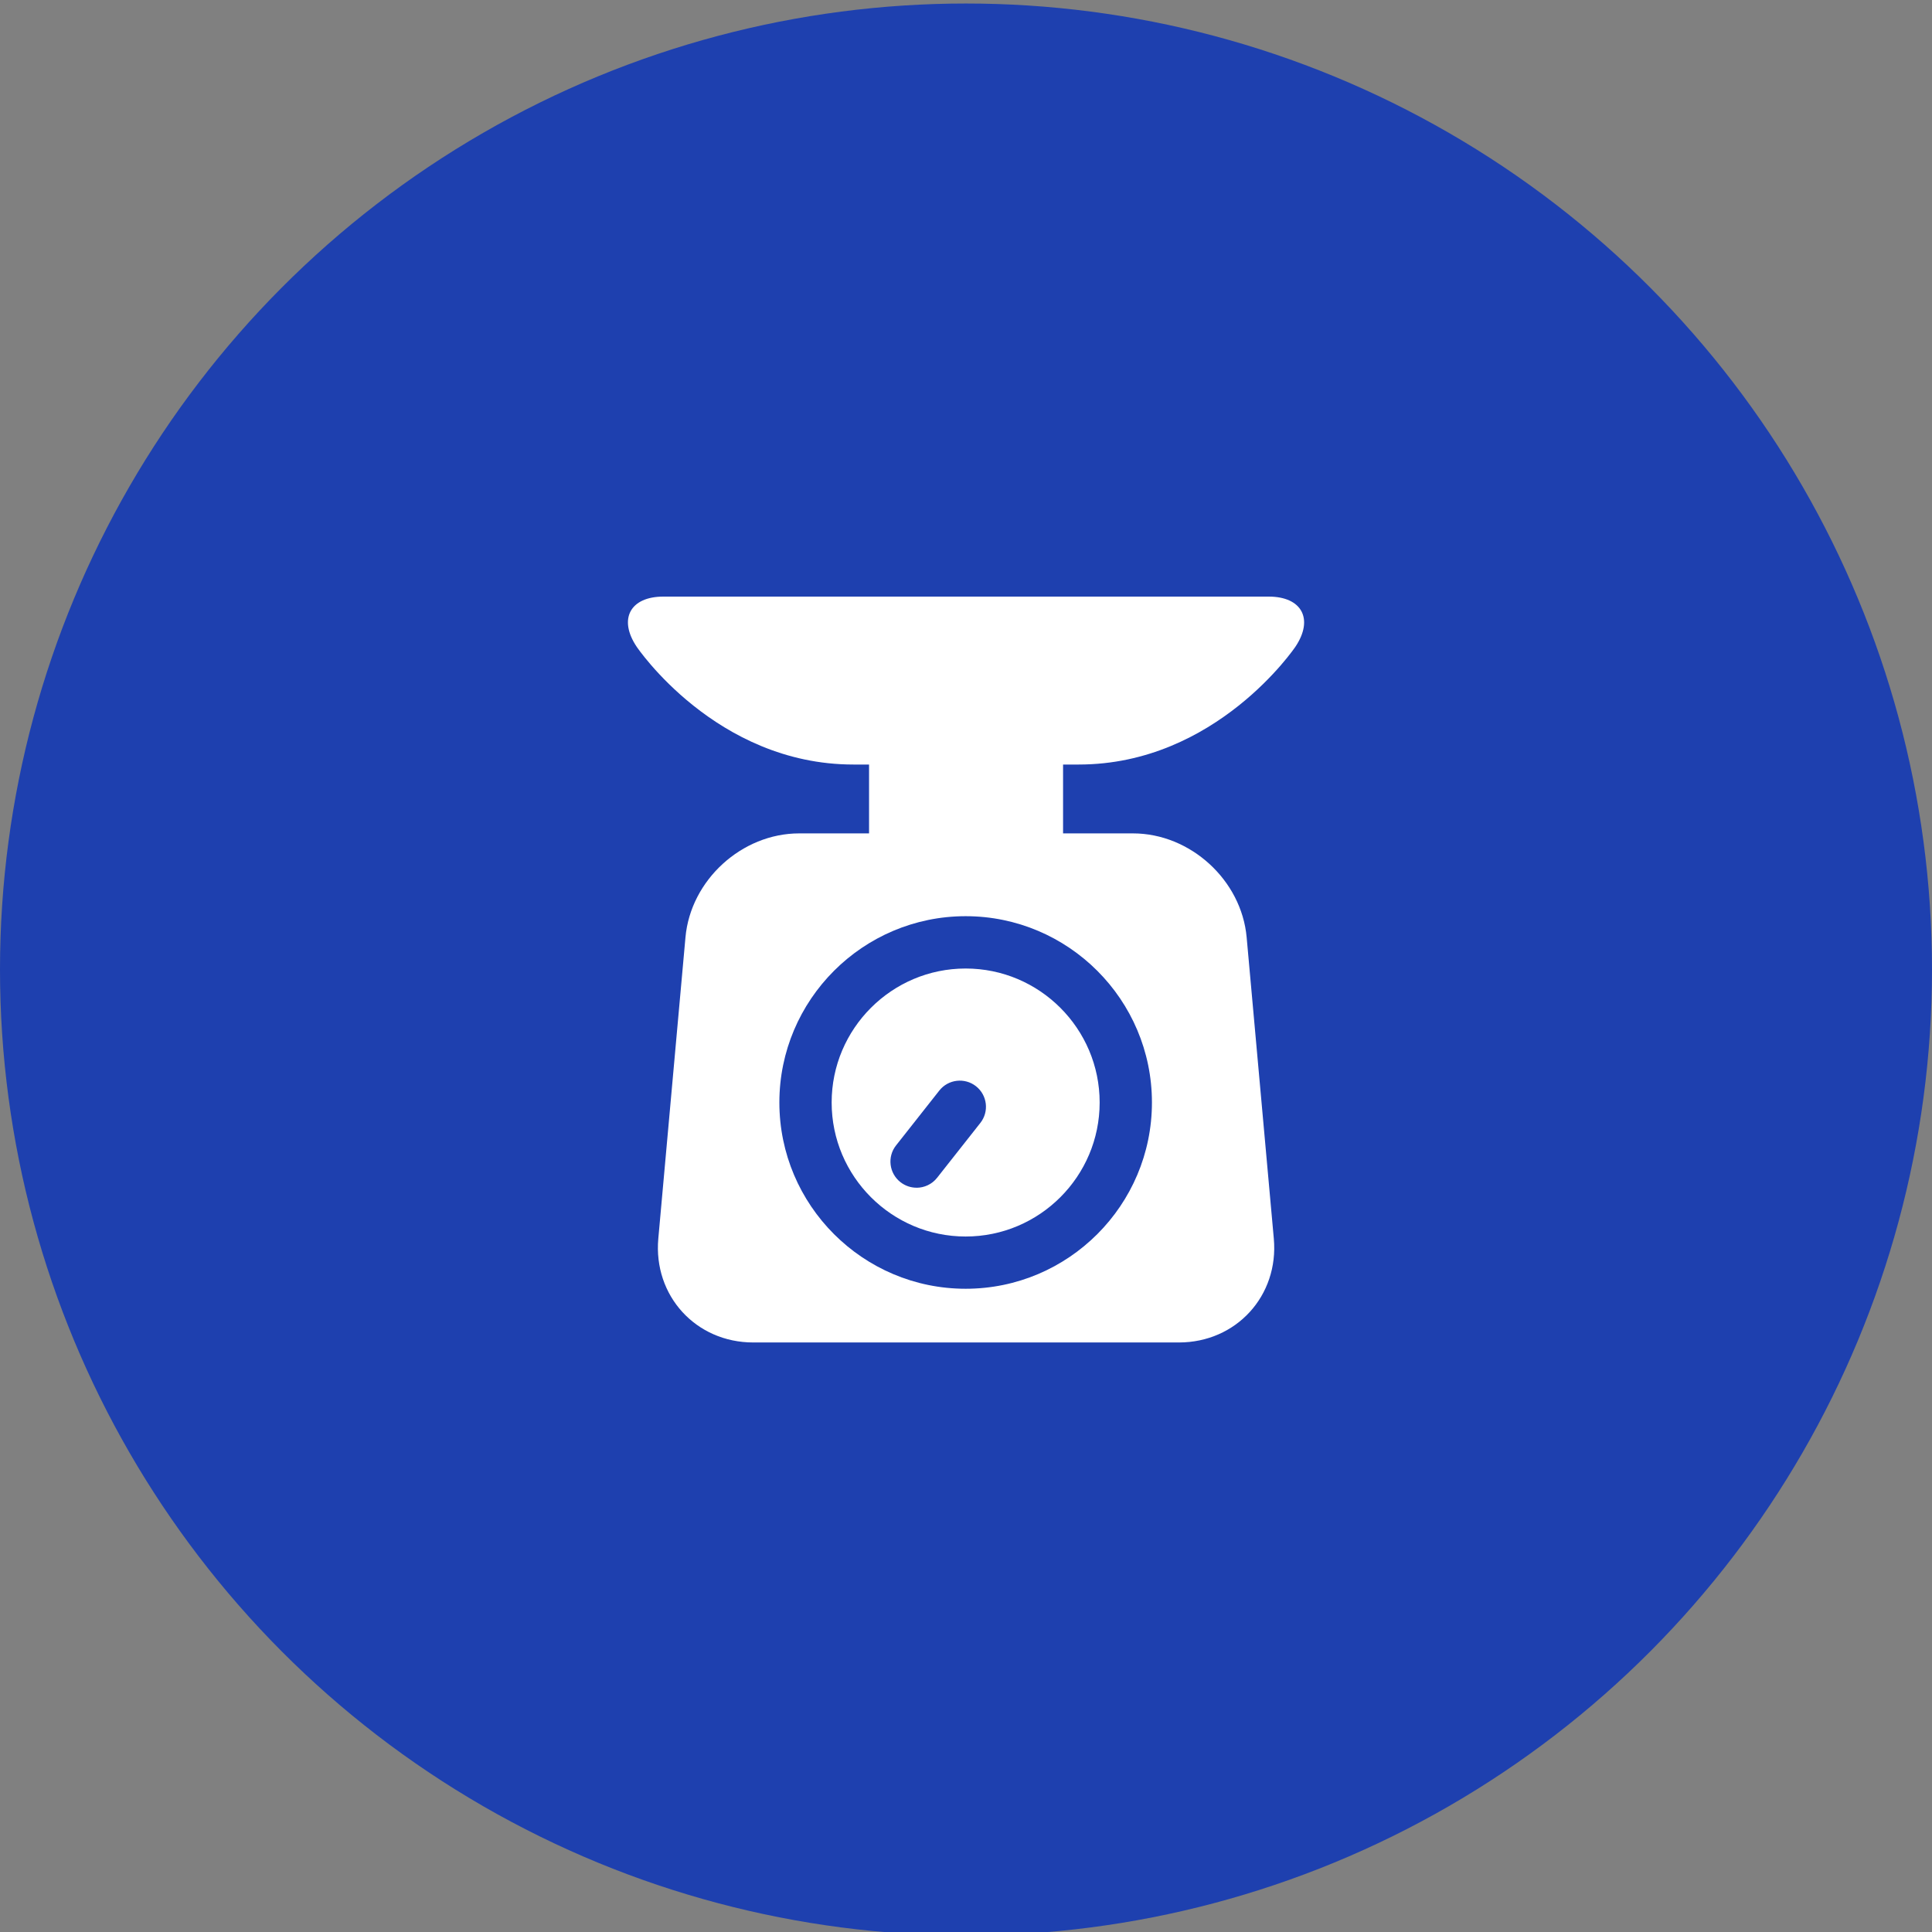 <?xml version="1.0" encoding="UTF-8"?>
<svg id="Objects" xmlns="http://www.w3.org/2000/svg" version="1.1" viewBox="0 0 500 500">
  <rect x="0" y="0" width="500" height="500" fill="#808080" stroke="none"/>
  <!-- Generator: Adobe Illustrator 29.6.0, SVG Export Plug-In . SVG Version: 2.1.1 Build 207)  -->
  <defs>
    <style>
      .st0 {
        fill: #1e40af;
      }

      .st1 {
        fill: #fff;
      }
    </style>
  </defs>
  <circle class="st0" cx="250" cy="250.91" r="250"/>
  <g>
    <path class="st1" d="M279.16,197.86c35.64,0,56.1-30.5,56.1-30.5,4.78-7.13,1.67-12.96-6.91-12.96h-156.68c-8.59,0-11.7,5.83-6.91,12.96,0,0,20.46,30.5,56.1,30.5h4.05v17.82h-18.09c-14.85,0-28.09,12.1-29.42,26.89l-7.03,77.97c-1.33,14.79,9.72,26.89,24.57,26.89h110.15c14.85,0,25.91-12.1,24.57-26.89l-7.03-77.97c-1.33-14.79-14.57-26.89-29.42-26.89h-18.09v-17.82h4.05-.01Z"/>
    <path class="st0" d="M249.91,333.53c-26.58,0-48.21-21.63-48.21-48.21s21.63-48.21,48.21-48.21,48.21,21.63,48.21,48.21-21.63,48.21-48.21,48.21ZM249.91,250.65c-19.12,0-34.68,15.56-34.68,34.68s15.56,34.68,34.68,34.68,34.68-15.56,34.68-34.68-15.56-34.68-34.68-34.68Z"/>
    <path class="st0" d="M237.2,307.38c-1.47,0-2.94-.48-4.18-1.45-2.93-2.31-3.44-6.57-1.12-9.5l11.19-14.19c2.31-2.93,6.57-3.43,9.5-1.12s3.44,6.57,1.12,9.5l-11.19,14.19c-1.33,1.69-3.32,2.58-5.32,2.58h0Z"/>
  </g>
</svg>